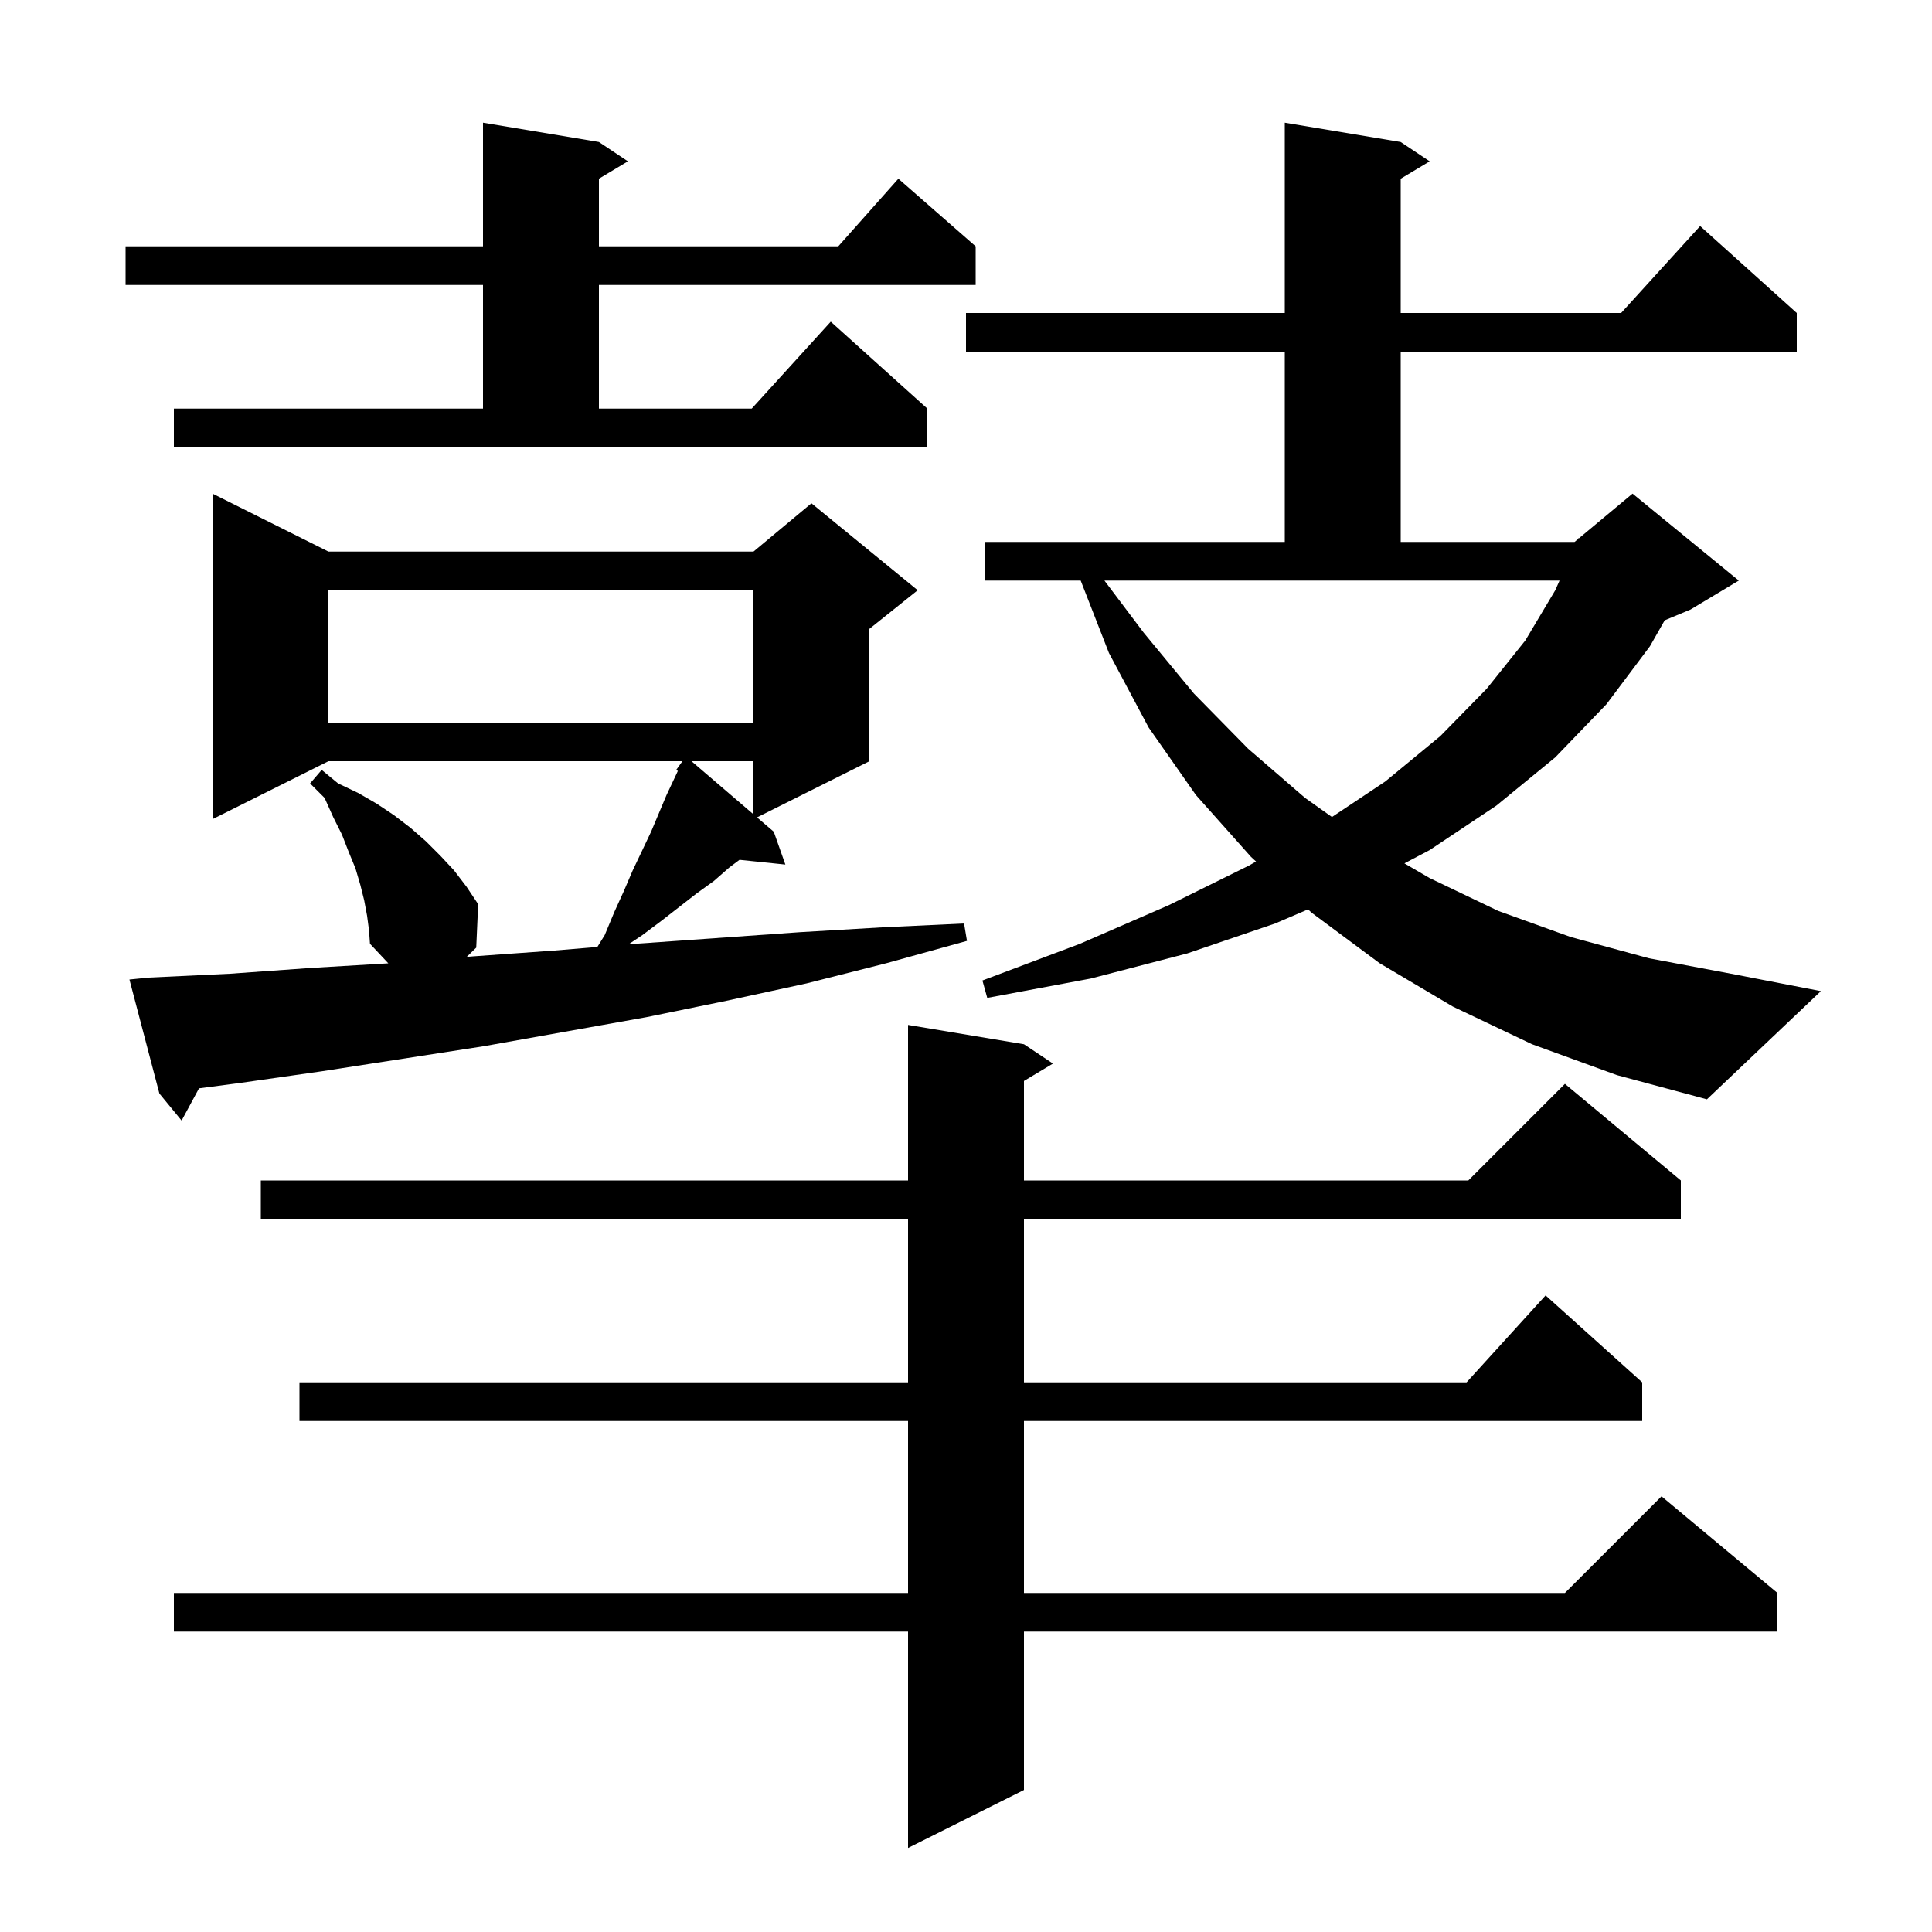 <svg xmlns="http://www.w3.org/2000/svg" xmlns:xlink="http://www.w3.org/1999/xlink" version="1.1" baseProfile="full" viewBox="0 0 200 200" width="200" height="200"><g fill="currentColor"><path d="M 106.0 108.1 L 109.0 110.1 L 106.0 111.9 L 106.0 122.2 L 152.0 122.2 L 162.0 112.2 L 174.0 122.2 L 174.0 126.2 L 106.0 126.2 L 106.0 143.1 L 151.818 143.1 L 160.0 134.1 L 170.0 143.1 L 170.0 147.1 L 106.0 147.1 L 106.0 164.9 L 162.0 164.9 L 172.0 154.9 L 184.0 164.9 L 184.0 168.9 L 106.0 168.9 L 106.0 185.3 L 94.0 191.3 L 94.0 168.9 L 18.0 168.9 L 18.0 164.9 L 94.0 164.9 L 94.0 147.1 L 31.0 147.1 L 31.0 143.1 L 94.0 143.1 L 94.0 126.2 L 27.0 126.2 L 27.0 122.2 L 94.0 122.2 L 94.0 106.1 Z M 15.4 101.2 L 23.8 100.8 L 32.2 100.2 L 40.201 99.724 L 38.3 97.7 L 38.2 96.3 L 38.0 94.8 L 37.7 93.2 L 37.3 91.6 L 36.8 89.9 L 36.1 88.2 L 35.4 86.4 L 34.5 84.6 L 33.6 82.6 L 32.1 81.1 L 33.3 79.7 L 35.0 81.1 L 37.1 82.1 L 39.0 83.2 L 40.8 84.4 L 42.5 85.7 L 44.1 87.1 L 45.6 88.6 L 47.0 90.1 L 48.3 91.8 L 49.5 93.6 L 49.3 98.1 L 48.313 99.057 L 49.0 99.0 L 57.4 98.4 L 61.838 98.03 L 62.6 96.8 L 63.6 94.4 L 64.6 92.2 L 65.5 90.1 L 66.5 88.0 L 67.4 86.1 L 69.0 82.3 L 70.172 79.809 L 70.0 79.7 L 70.643 78.8 L 34.0 78.8 L 22.0 84.8 L 22.0 51.1 L 34.0 57.1 L 78.0 57.1 L 84.0 52.1 L 95.0 61.1 L 90.0 65.1 L 90.0 78.8 L 78.368 84.616 L 80.1 86.1 L 81.3 89.5 L 76.555 89.009 L 75.5 89.8 L 73.9 91.2 L 72.1 92.5 L 68.5 95.3 L 66.5 96.8 L 65.057 97.762 L 65.8 97.7 L 82.8 96.5 L 91.3 96.0 L 99.8 95.6 L 100.1 97.4 L 91.8 99.7 L 83.5 101.8 L 75.2 103.6 L 66.9 105.3 L 50.1 108.3 L 33.3 110.9 L 24.9 112.1 L 20.601 112.663 L 18.8 116.0 L 16.5 113.2 L 13.4 101.4 Z M 158.6 108.1 L 150.4 104.2 L 142.8 99.7 L 135.8 94.5 L 135.408 94.139 L 132.0 95.6 L 122.9 98.7 L 112.9 101.3 L 102.2 103.3 L 101.7 101.5 L 111.8 97.7 L 121.0 93.7 L 129.3 89.6 L 130.026 89.184 L 129.5 88.7 L 123.8 82.3 L 118.9 75.3 L 114.8 67.6 L 111.873 60.1 L 102.0 60.1 L 102.0 56.1 L 133.0 56.1 L 133.0 36.4 L 100.0 36.4 L 100.0 32.4 L 133.0 32.4 L 133.0 12.7 L 145.0 14.7 L 148.0 16.7 L 145.0 18.5 L 145.0 32.4 L 167.818 32.4 L 176.0 23.4 L 186.0 32.4 L 186.0 36.4 L 145.0 36.4 L 145.0 56.1 L 163.0 56.1 L 163.353 55.806 L 163.4 55.7 L 163.453 55.722 L 169.0 51.1 L 180.0 60.1 L 175.0 63.1 L 172.33 64.213 L 170.8 66.9 L 166.3 72.9 L 161.0 78.4 L 154.9 83.4 L 148.0 88.0 L 145.384 89.377 L 148.0 90.9 L 155.1 94.3 L 162.6 97.0 L 170.7 99.2 L 179.2 100.8 L 188.5 102.6 L 176.7 113.8 L 167.4 111.3 Z M 118.4 65.5 L 123.6 71.8 L 129.2 77.5 L 135.1 82.6 L 137.885 84.577 L 143.4 80.9 L 149.1 76.2 L 153.9 71.3 L 157.9 66.3 L 161.0 61.1 L 161.444 60.1 L 114.33 60.1 Z M 71.583 78.8 L 78.0 84.3 L 78.0 78.8 Z M 34.0 61.1 L 34.0 74.8 L 78.0 74.8 L 78.0 61.1 Z M 18.0 42.3 L 50.0 42.3 L 50.0 29.5 L 13.0 29.5 L 13.0 25.5 L 50.0 25.5 L 50.0 12.7 L 62.0 14.7 L 65.0 16.7 L 62.0 18.5 L 62.0 25.5 L 86.778 25.5 L 93.0 18.5 L 101.0 25.5 L 101.0 29.5 L 62.0 29.5 L 62.0 42.3 L 77.818 42.3 L 86.0 33.3 L 96.0 42.3 L 96.0 46.3 L 18.0 46.3 Z "/></g></svg>